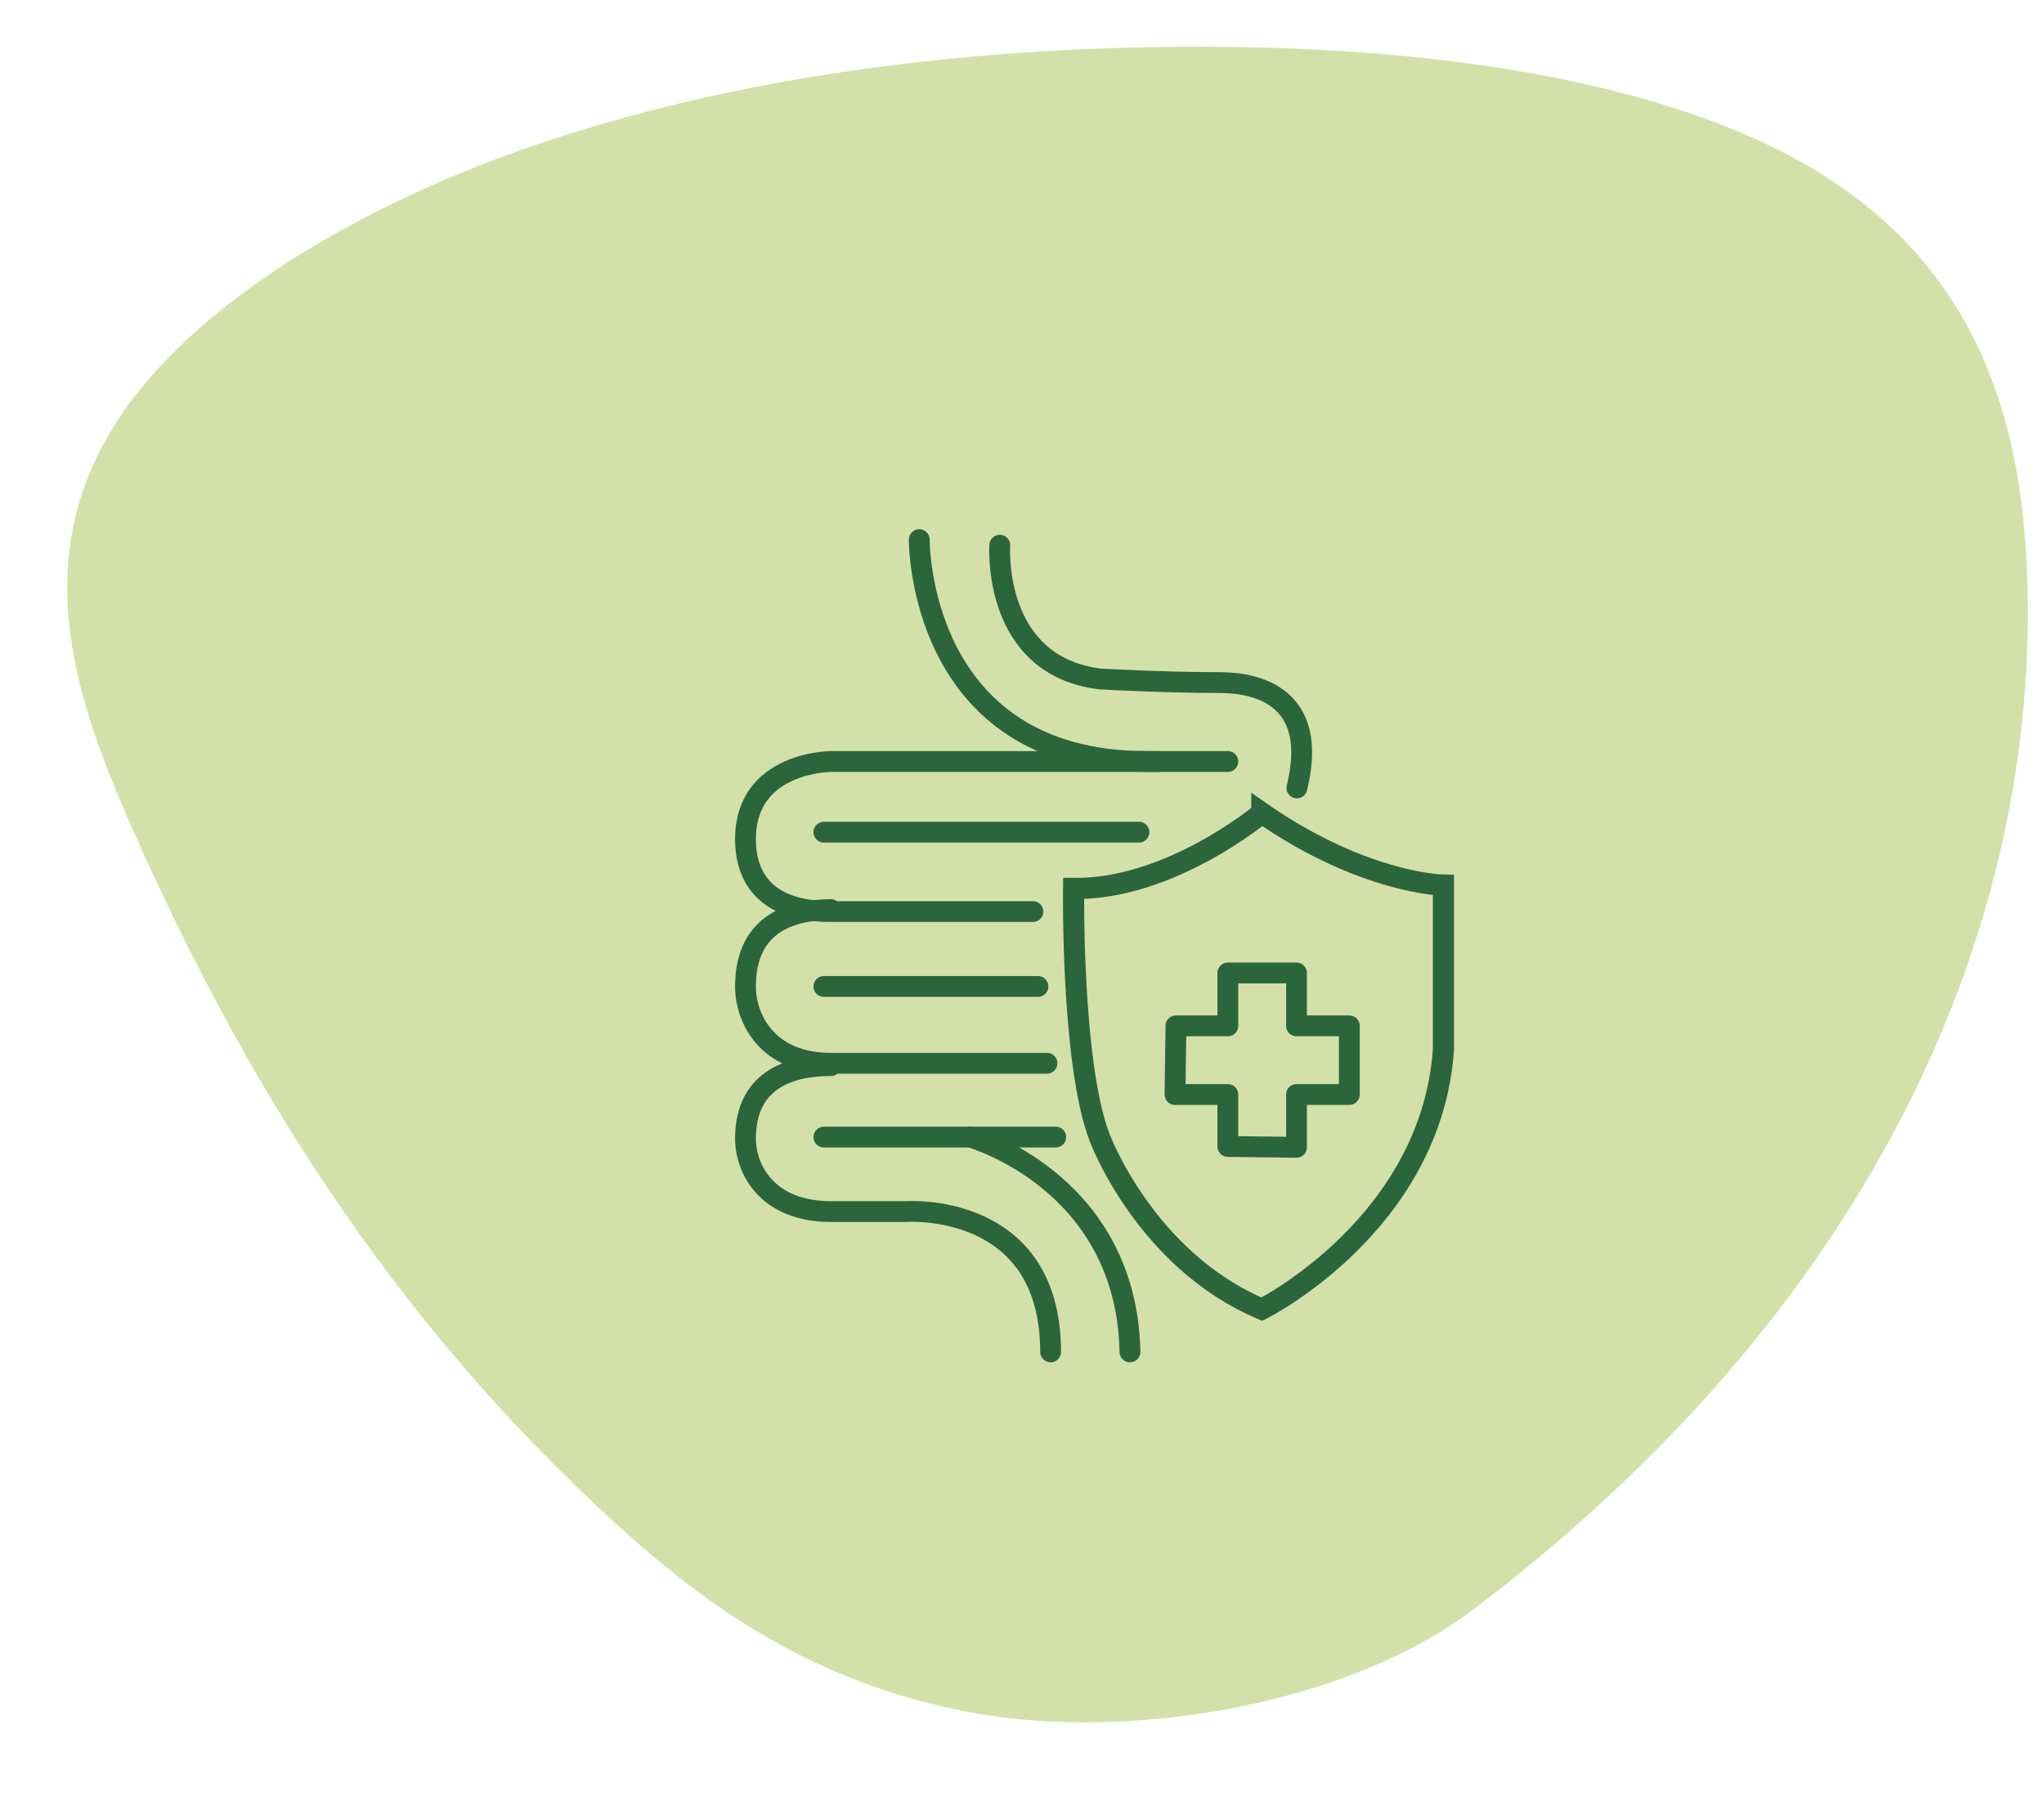 <?xml version="1.0" encoding="UTF-8"?>
<svg id="Layer_1" xmlns="http://www.w3.org/2000/svg" version="1.1" viewBox="0 0 378.04 335.49">
  <!-- Generator: Adobe Illustrator 29.2.1, SVG Export Plug-In . SVG Version: 2.1.0 Build 116)  -->
  <defs>
    <style>
      .st0 {
        fill: #d4e0a9;
      }

      .st1 {
        stroke-miterlimit: 10;
        stroke-width: 3.91px;
      }

      .st1, .st2 {
        fill: none;
        stroke: #2b653c;
      }

      .st2 {
        stroke-linecap: round;
        stroke-linejoin: round;
        stroke-width: 3.85px;
      }
    </style>
  </defs>
  <path class="st0" d="M272.45,297.75c74.57-56.45,105.11-127.18,102.44-192.17-1.12-27.2-8.69-55.19-38.23-73.52-28.29-17.54-73.07-23.67-117.64-23.41-39,.22-79.98,5.03-116.78,17.09-36.8,12.05-68.96,31.93-82.23,54.83-14.17,24.46-5.91,49.08,4.09,71.83,20.29,46.14,47.5,91,90.11,129.72,16.27,14.79,36.05,29.18,65.35,34.64,29.29,5.46,69.63-1.4,92.88-19.01Z"/>
  <g>
    <path class="st2" d="M170.02,99.82s-.36,41.04,42.02,41.04h15.05"/>
    <path class="st2" d="M214.27,140.86h-60.59s-15.8,0-15.8,14.37c0,7.44,4.09,13.39,15.8,13.39h37.36"/>
    <path class="st2" d="M153.68,168.26c-6.69,0-15.8,2.13-15.8,14.21,0,5.84,3.91,14.21,15.8,14.21h39.96"/>
    <path class="st2" d="M153.68,197.11c-6.69,0-15.8,2.03-15.8,13.5,0,5.56,3.91,13.5,15.8,13.5h13.91s26.72-1.96,26.72,25.96"/>
    <line class="st2" x1="152.38" y1="153.93" x2="210.65" y2="153.93"/>
    <line class="st2" x1="152.38" y1="182.47" x2="191.97" y2="182.47"/>
    <line class="st2" x1="195.26" y1="210.33" x2="152.38" y2="210.33"/>
    <path class="st2" d="M179.41,210.33s28.95,8.06,29.58,39.74"/>
    <path class="st2" d="M184.91,100.85s-1.53,22.33,18.61,24.75c0,0,11.52.66,22.04.66,7.01,0,18.47,2.63,14.3,19.49"/>
    <path class="st1" d="M233.38,150.38s-16.85,14.19-34.82,13.97c0,0-.43,32.3,4.78,45.98,0,0,8.35,22.66,30.04,31.84,0,0,31.29-15.64,33.58-47.97v-30.47s-14.6-.2-33.58-13.35Z"/>
    <polygon class="st2" points="249.56 189.76 239.79 189.76 239.79 179.98 227.09 179.98 227.09 189.76 217.49 189.76 217.32 202.46 227.09 202.46 227.09 212.07 239.79 212.23 239.79 202.46 249.56 202.46 249.56 189.76"/>
  </g>
</svg>